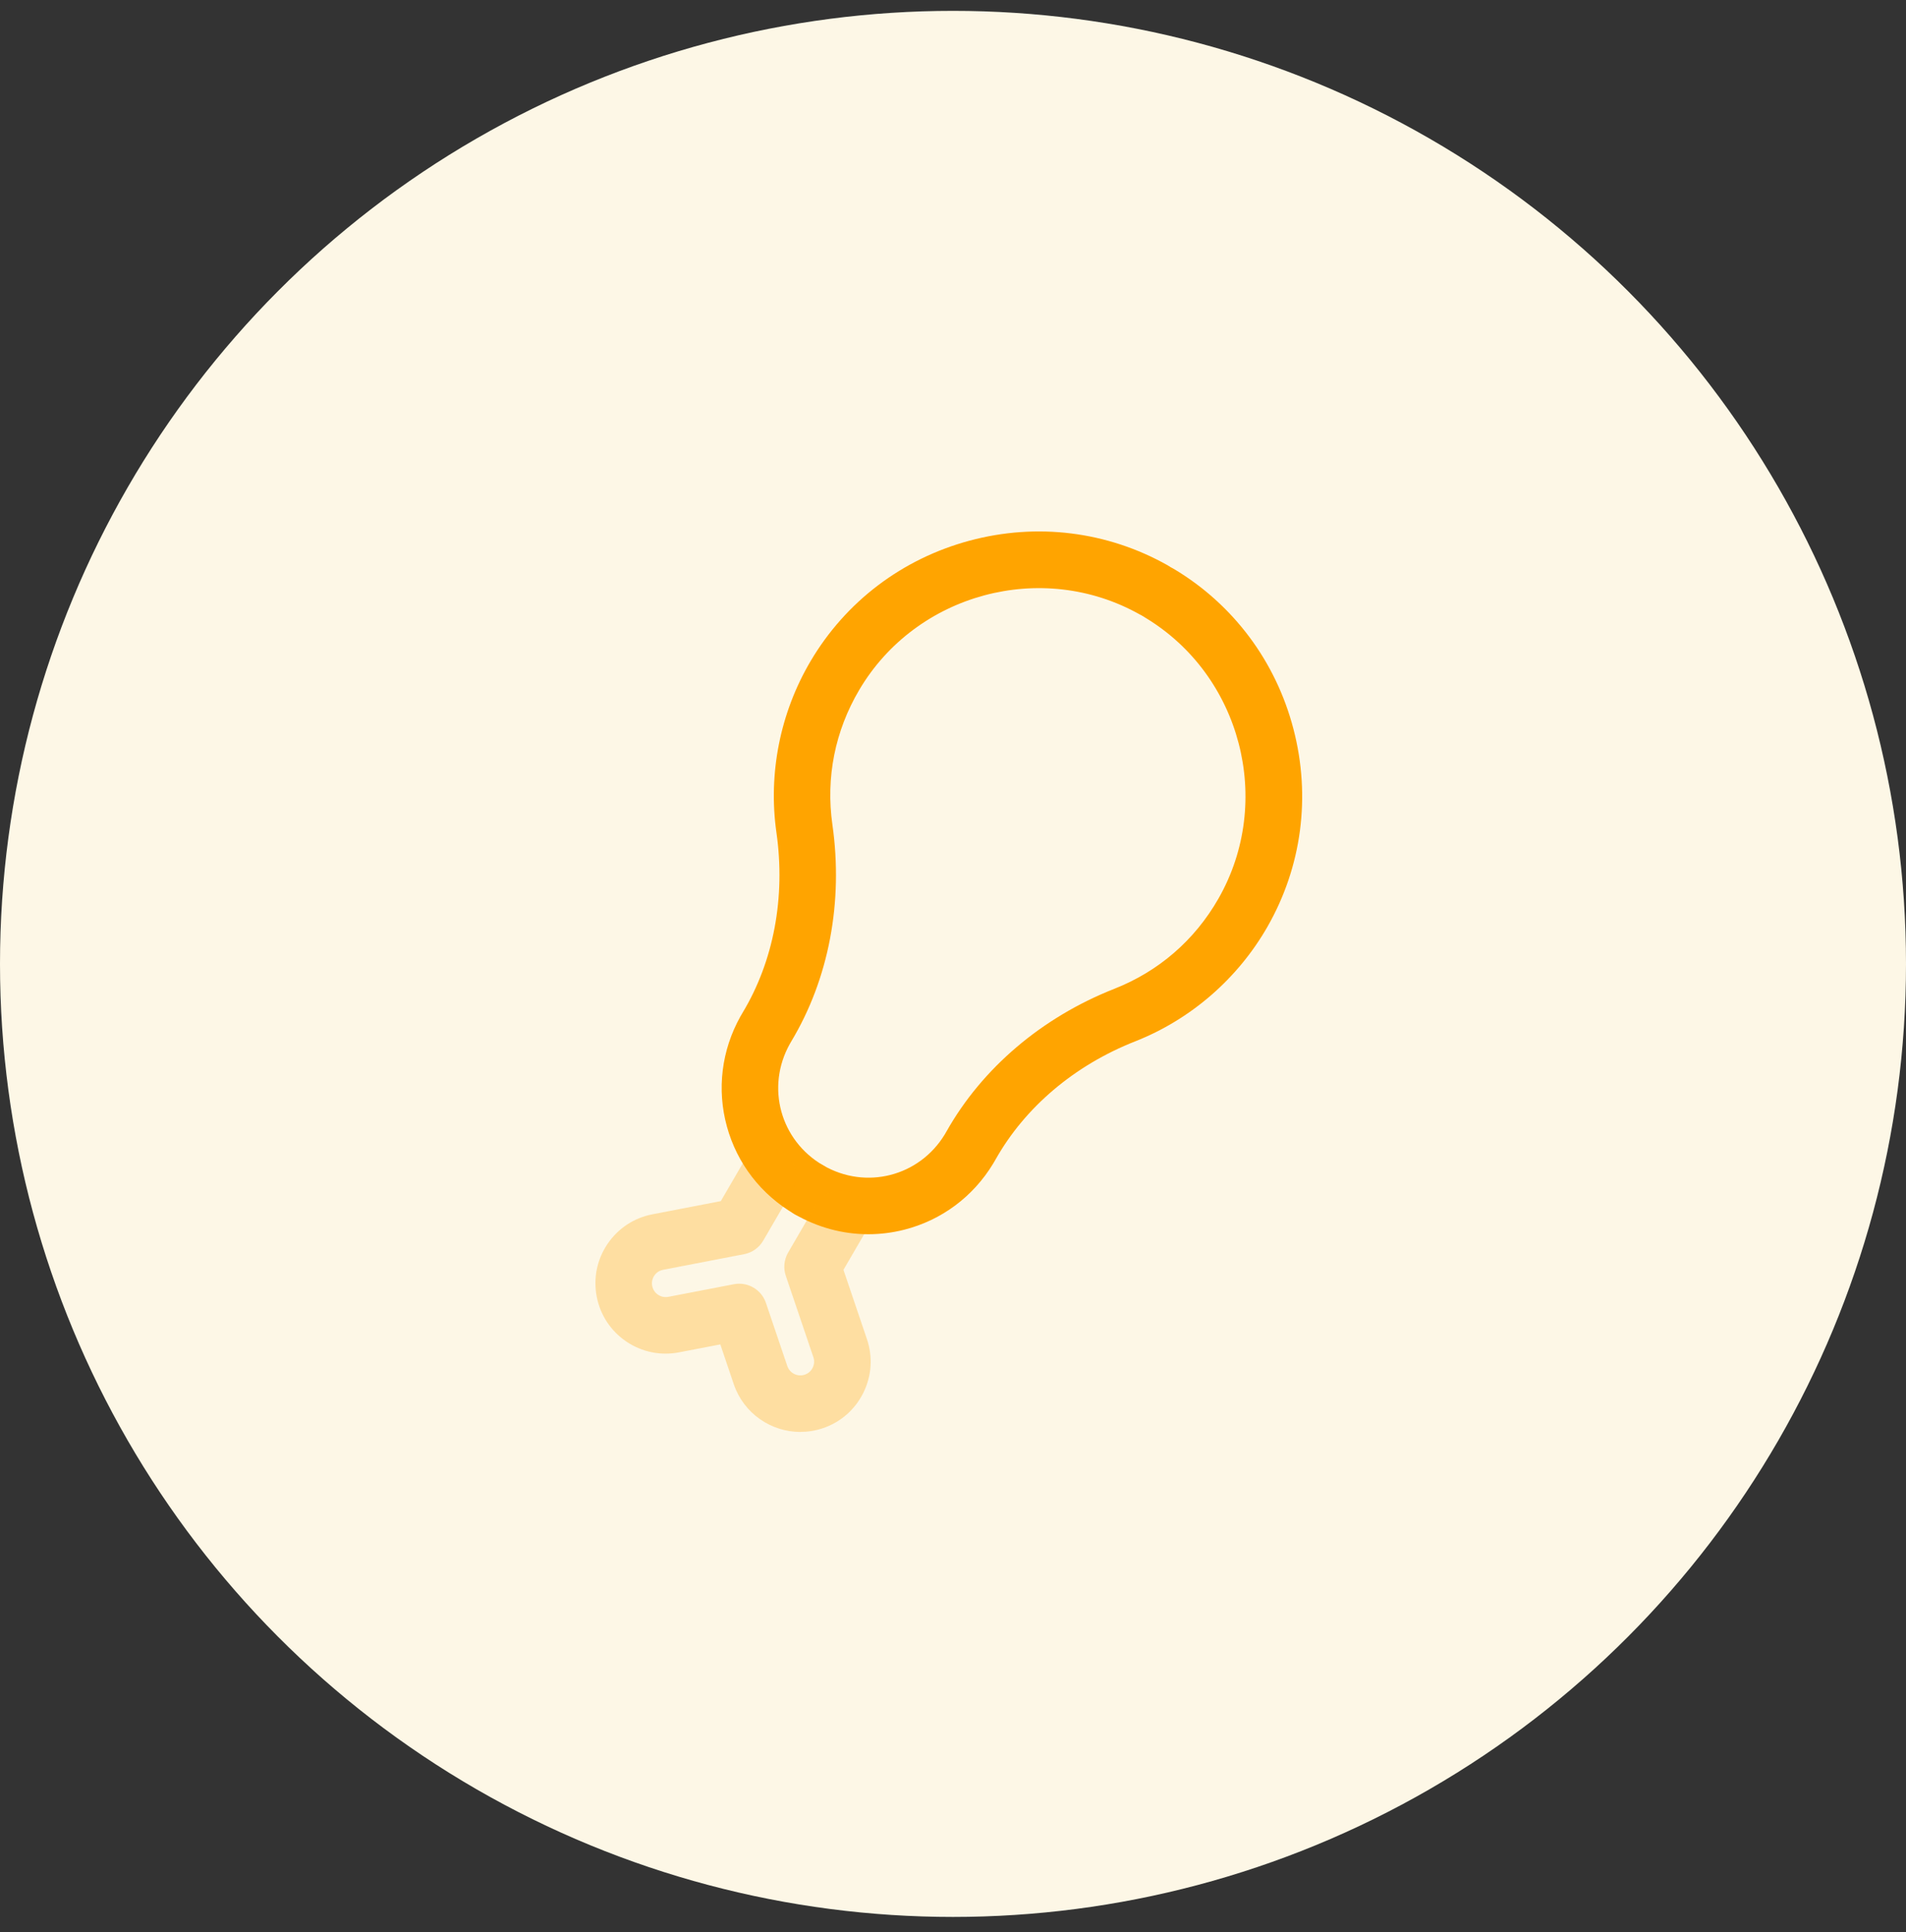 <?xml version="1.0" encoding="UTF-8"?>
<svg xmlns="http://www.w3.org/2000/svg" width="73" height="74" viewBox="0 0 73 74" fill="none">
  <rect x="0" y="0" width="73" height="74" fill="#333333" stroke="none"/>
  <circle cx="36.5" cy="36.916" r="36.5" fill="#FDF7E6"></circle>
  <path d="M30.977 46.647C30.792 46.647 30.605 46.599 30.434 46.5C29.15 45.754 28.229 44.561 27.84 43.142C27.45 41.724 27.634 40.227 28.357 38.931C28.387 38.877 28.418 38.825 28.449 38.773C29.632 36.804 30.09 34.36 29.738 31.89C29.415 29.628 29.88 27.295 31.045 25.322C32.393 23.038 34.557 21.399 37.137 20.706C39.717 20.014 42.411 20.349 44.721 21.65C45.242 21.944 45.427 22.604 45.133 23.124C44.84 23.645 44.18 23.829 43.659 23.536C39.916 21.428 35.094 22.723 32.909 26.422C31.98 27.996 31.624 29.781 31.881 31.584C32.303 34.545 31.743 37.493 30.305 39.886C30.286 39.919 30.267 39.952 30.248 39.985C29.327 41.637 29.886 43.676 31.522 44.629C32.039 44.929 32.214 45.592 31.914 46.108C31.713 46.454 31.35 46.647 30.977 46.647H30.977Z" fill="#FFA400"></path>
  <path d="M33.257 47.269C32.277 47.269 31.307 47.008 30.434 46.501C29.917 46.2 29.742 45.538 30.042 45.02C30.343 44.504 31.005 44.328 31.522 44.629C33.158 45.581 35.208 45.059 36.188 43.441C36.208 43.408 36.227 43.376 36.245 43.343C37.615 40.91 39.901 38.965 42.683 37.868C44.378 37.2 45.754 36.009 46.662 34.423C48.797 30.695 47.539 25.863 43.856 23.651C43.344 23.343 43.178 22.678 43.486 22.166C43.794 21.654 44.458 21.488 44.971 21.796C47.244 23.16 48.867 25.337 49.54 27.922C50.214 30.507 49.858 33.199 48.54 35.499C47.401 37.487 45.603 39.044 43.477 39.883C41.156 40.797 39.258 42.404 38.132 44.404C38.102 44.458 38.071 44.511 38.039 44.563C37.27 45.833 36.06 46.733 34.634 47.096C34.179 47.212 33.716 47.269 33.256 47.269L33.257 47.269Z" fill="#FFA400"></path>
  <path opacity="0.3" d="M30.656 54.842C29.534 54.842 28.484 54.135 28.104 53.014L27.588 51.489L26.007 51.793C25.301 51.929 24.584 51.782 23.988 51.379C23.393 50.976 22.99 50.365 22.854 49.659C22.718 48.953 22.865 48.236 23.268 47.641C23.671 47.045 24.282 46.642 24.988 46.506L27.607 46.001L28.473 44.512C28.774 43.995 29.436 43.82 29.953 44.12C30.47 44.421 30.645 45.084 30.345 45.6L29.231 47.515C29.074 47.785 28.808 47.974 28.5 48.033L25.397 48.632C25.211 48.667 25.106 48.786 25.06 48.853C25.015 48.921 24.943 49.062 24.979 49.249C25.015 49.435 25.134 49.54 25.201 49.586C25.269 49.632 25.41 49.703 25.597 49.667L28.105 49.184C28.636 49.081 29.161 49.386 29.335 49.899L30.154 52.318C30.248 52.593 30.547 52.742 30.823 52.648C31.003 52.587 31.09 52.455 31.126 52.382C31.162 52.309 31.214 52.16 31.153 51.98L30.096 48.861C29.996 48.566 30.029 48.24 30.186 47.97L31.256 46.13C31.556 45.614 32.219 45.438 32.736 45.739C33.252 46.039 33.428 46.702 33.127 47.219L32.305 48.633L33.203 51.285C33.434 51.965 33.386 52.696 33.067 53.34C32.749 53.985 32.198 54.468 31.517 54.698C31.232 54.794 30.941 54.84 30.655 54.84L30.656 54.842Z" fill="#FFA400"></path>
</svg>
